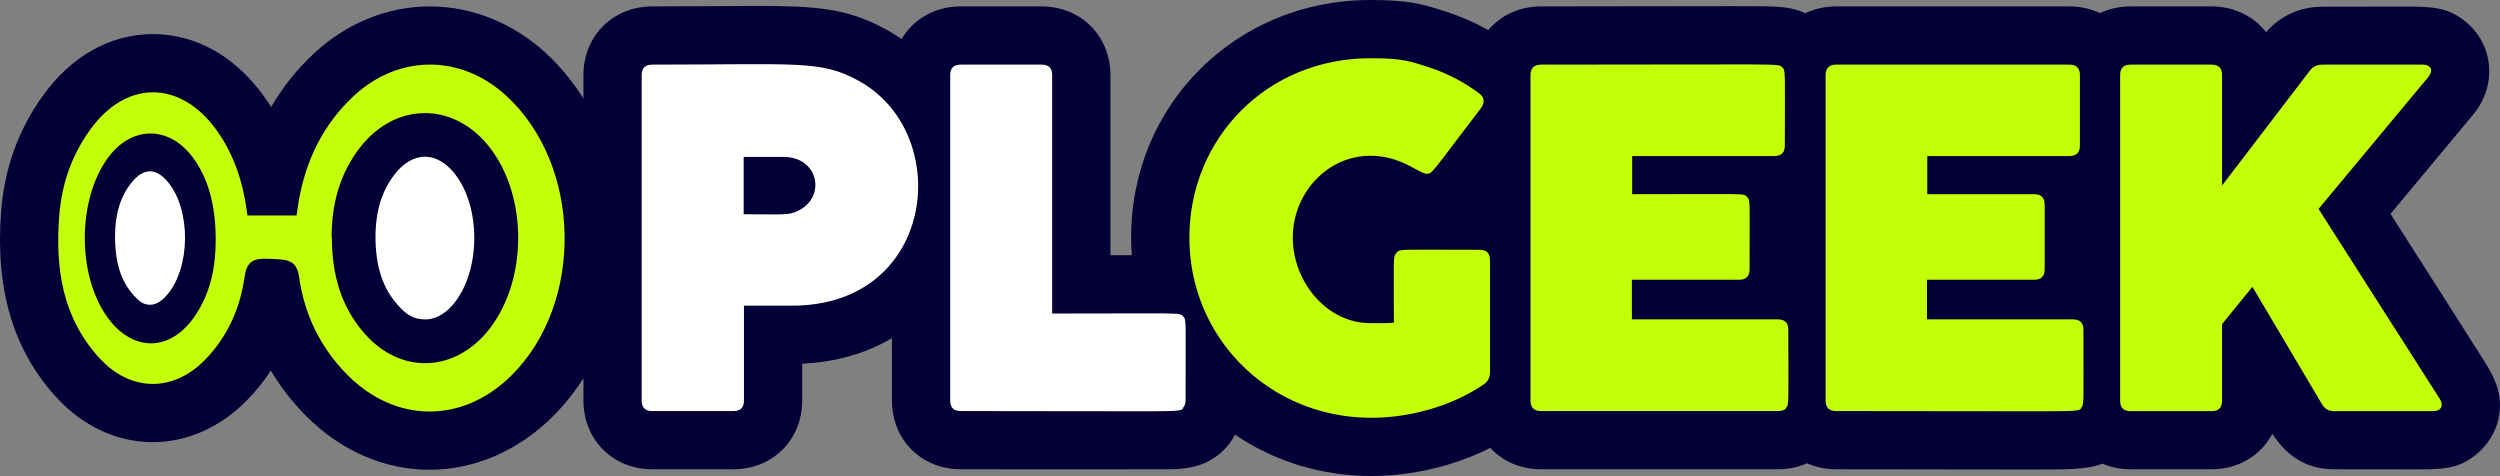<svg width="1292" height="246" viewBox="0 0 1292 246" fill="none" xmlns="http://www.w3.org/2000/svg">
<rect x="0" y="0" width="1292" height="246" fill="#808080" stroke="none"/>
<path d="M1290.21 199.043C1288.64 194.53 1286.42 190.764 1284.29 187.298C1281.02 181.955 1246.52 127.957 1235.41 110.532L1277.81 59.599C1284.1 52.218 1287.12 43.104 1286.3 33.883C1285.49 24.837 1281.1 16.695 1273.99 11.009C1264.61 3.407 1256.32 3.407 1241.27 3.407L1200.16 3.461C1188.82 3.461 1178.37 8.214 1171.11 16.639C1164.72 8.417 1154.67 3.311 1142.95 3.311H1101.1C1095.33 3.311 1089.98 4.55 1085.25 6.786C1080.49 4.536 1075.2 3.311 1069.63 3.311H948.892C943.092 3.311 937.702 4.568 932.959 6.83C927.923 4.477 922.98 3.785 918.803 3.514C914.928 3.261 909.308 3.181 895.674 3.181L796.382 3.311C785.206 3.311 775.553 7.966 769.14 15.532C762.374 11.749 755.247 8.604 747.813 6.165C747.677 6.122 745.701 5.498 744.917 5.247C734.721 1.995 727.49 0 708.16 0C638.85 0 584.557 53.926 584.557 122.767C584.557 125.827 584.702 128.861 584.919 131.878L573.868 131.906V38.815C573.868 18.574 558.593 3.311 538.337 3.311H496.485C483.18 3.311 472.025 9.897 465.933 20.154C463.182 18.251 460.313 16.479 457.307 14.878C437.704 4.231 421.353 3.063 391.277 3.063C385.48 3.063 350.359 3.311 337.05 3.311C316.794 3.311 301.519 18.574 301.519 38.815V50.899C296.004 42.163 289.463 34.201 281.965 27.283C265.053 11.824 243.813 3.311 222.161 3.311C200.452 3.311 179.251 11.872 162.435 27.435C153.538 35.691 146.095 44.996 140.131 55.297C138.809 53.197 137.414 51.147 135.949 49.143C121.111 28.811 100.919 17.615 79.092 17.615C56.895 17.615 36.541 29.114 21.767 50.006C9.488 67.146 2.369 86.968 0.598 108.995C-2.595 149.828 6.972 181.591 29.939 206.21C43.481 220.587 60.894 228.503 78.973 228.503C96.621 228.503 113.818 220.903 127.46 207.034C132.18 202.204 136.352 197.018 139.971 191.491C144.921 199.872 150.967 207.674 158.089 214.864C175.892 232.859 198.595 242.771 222.013 242.771C245.097 242.771 267.603 233.099 285.382 215.535C291.471 209.519 296.863 202.775 301.519 195.472V207.018C301.519 227.259 316.794 242.525 337.05 242.525H379.053C399.31 242.525 414.584 227.259 414.584 207.018V187.945C431.751 187.187 447.506 182.682 460.954 174.764V207.018C460.954 227.259 476.227 242.525 496.485 242.525C526.774 242.525 601.642 242.618 605.322 242.511C611.965 242.311 623.089 241.978 632.667 232.336C634.853 230.15 636.633 227.706 638.005 225.105C638.094 224.95 638.171 224.784 638.26 224.627C658.707 238.51 683.039 246 708.707 246C721.927 246 735.336 244.003 748.54 240.063C756.113 237.804 763.338 234.921 770.172 231.468C776.569 238.346 785.792 242.525 796.382 242.525H919.083C924.327 242.525 929.336 241.434 933.885 239.425C938.399 241.42 943.463 242.525 948.892 242.525L1049.73 242.657C1069.08 242.657 1079 242.652 1086.49 239.601C1090.91 241.484 1095.83 242.525 1101.1 242.525H1142.95C1156.88 242.525 1168.46 235.308 1174.33 224.215C1174.69 224.745 1175.04 225.246 1175.38 225.727C1178.34 229.883 1187.37 242.527 1205.9 242.527L1246.75 242.579C1262.3 242.579 1270.1 242.579 1279.48 235.039C1287.44 228.687 1292 219.295 1292 209.275C1292 205.72 1291.33 202.281 1290.21 199.043ZM521.175 182.356V181.937C521.298 182.078 521.425 182.217 521.551 182.356H521.175Z" fill="#040037"/>
<path d="M261.646 49.488C238.307 28.055 206.169 27.966 182.924 49.488C166.953 64.309 157.826 83.12 154.259 104.639C153.974 106.918 153.546 109.2 153.261 111.337H127.876C125.882 95.233 121.317 80.127 111.62 66.873C92.796 41.08 64.701 41.364 46.304 67.445C36.892 80.556 31.901 95.377 30.618 111.336C28.478 138.699 32.185 164.493 51.867 185.586C67.837 202.545 89.515 202.687 105.914 186.014C117.61 174.042 124.168 159.221 126.45 142.833C127.306 136.276 130.303 133.712 136.292 133.712C139.428 133.712 142.708 133.855 145.846 134.14C150.98 134.709 153.69 136.989 154.545 142.976C157.254 162.5 165.527 179.601 179.503 193.709C204.317 218.792 238.97 219.077 264.212 194.135C302.006 156.797 300.805 85.449 261.646 49.488ZM111.477 123.45C111.547 137.559 108.911 150.956 101.067 162.785C88.373 182.024 68.551 182.309 55.287 163.639C39.742 141.692 40.03 102.787 56.001 81.268C68.122 65.022 87.09 64.878 99.355 80.984C107.482 91.671 111.388 105.78 111.477 123.45ZM188.487 172.475C175.929 158.23 171.516 141.264 171.516 122.737H171.372C171.372 105.495 175.508 89.674 186.347 75.853C204.458 52.908 233.836 52.623 252.234 75.138C273.339 100.933 272.91 146.679 251.377 171.906C233.551 192.712 206.587 193.006 188.487 172.475Z" fill="#C2FF09"/>
<path d="M77.535 88.535C74.399 88.535 70.976 90.53 67.98 94.379C62.134 101.646 59.424 110.767 59.424 122.737C59.566 135.991 62.562 145.255 68.978 152.523C71.831 155.659 73.969 157.512 77.679 157.512C81.386 157.512 84.666 154.376 86.377 152.379C98.499 138.13 98.784 108.628 86.806 94.092C83.809 90.53 80.673 88.535 77.535 88.535Z" fill="white"/>
<path d="M234.692 89.39C230.278 83.969 224.995 80.982 219.576 80.982C214.156 80.982 208.593 84.118 204.172 89.818C197.329 98.511 194.047 109.057 194.047 122.881C194.191 137.843 197.755 148.818 205.458 157.511C209.879 162.498 213.443 165.065 219.861 165.065C226.278 165.065 231.269 160.788 234.264 157.226L234.122 157.367C248.525 140.41 248.833 106.759 234.692 89.39Z" fill="white"/>
<path d="M413.077 108.625C426.962 101.279 422.89 81.094 404.948 81.094H384.324V110.731C405.958 110.731 407.822 111.405 413.077 108.625ZM337.049 212.435C333.437 212.435 331.63 210.629 331.63 207.019V38.816C331.63 35.207 333.437 33.401 337.049 33.401C410.805 33.401 423.941 30.964 443.039 41.374C493.257 67.987 484.301 157.971 409.315 157.971H384.474V207.019C384.474 210.628 382.665 212.434 379.053 212.434L337.049 212.435Z" fill="white"/>
<path d="M611.355 211.08C609.247 213.187 611.371 212.435 496.485 212.435C492.87 212.435 491.063 210.629 491.063 207.017V38.817C491.063 35.205 492.87 33.401 496.485 33.401H538.338C541.952 33.401 543.757 35.205 543.757 38.817V162.035C611.35 162.035 609.416 161.449 611.355 163.387C613.278 165.31 612.711 164.847 612.711 206.869C612.711 208.523 612.257 209.875 611.355 210.78V211.08Z" fill="white"/>
<path d="M721.861 130.44C723.743 128.559 723.066 129.087 764.618 129.087C768.23 129.087 770.038 130.891 770.038 134.503V192.273C770.038 194.983 768.982 197.24 766.877 198.592C758.896 204.01 750.015 208.221 739.928 211.23C672.877 231.232 614.668 184.386 614.668 122.767C614.668 71.458 654.73 30.092 708.162 30.092C725.473 30.092 728.786 31.745 738.422 34.756C748.057 37.915 756.637 42.428 764.468 48.295C767.127 50.156 767.41 53.025 765.521 55.667C739.133 90.176 740.3 89.818 737.218 89.818C733.436 89.818 724.342 80.493 708.162 80.493C693.037 80.493 680.382 89.413 673.684 101.403C657.517 130.347 678.83 166.999 708.009 166.999C716.334 166.999 718.508 167.067 720.354 166.698C720.354 132.736 719.826 132.624 721.71 130.741V130.44L721.861 130.44Z" fill="#C2FF09"/>
<path d="M922.998 211.08C922.095 211.982 920.739 212.435 919.083 212.435H796.384C792.77 212.435 790.963 210.63 790.963 207.018V38.817C790.963 35.205 792.77 33.402 796.384 33.402C921.052 33.402 918.932 32.648 921.04 34.754C922.916 36.626 922.394 36.139 922.394 75.376C922.394 78.835 920.589 80.644 916.977 80.644H843.506V100.35C902.754 100.35 900.887 99.769 902.822 101.705C904.727 103.606 904.178 103.702 904.178 139.168C904.178 142.777 902.371 144.583 898.759 144.583H843.355V165.043H918.782C922.394 165.043 924.203 166.849 924.203 170.309C924.203 209.748 924.7 209.076 922.847 210.93H922.998L922.998 211.08Z" fill="#C2FF09"/>
<path d="M1075.51 211.08C1073.4 213.187 1075.51 212.435 948.893 212.435C945.279 212.435 943.472 210.629 943.472 207.017V38.817C943.472 35.205 945.279 33.401 948.893 33.401H1069.63C1071.29 33.401 1072.64 33.852 1073.55 34.754C1074.45 35.658 1074.9 37.011 1074.9 38.666V75.376C1074.9 78.835 1073.1 80.643 1069.49 80.643H996.015V100.349H1051.42C1053.08 100.349 1054.43 100.8 1055.33 101.704C1056.24 102.606 1056.69 103.961 1056.69 105.615V139.167C1056.69 142.777 1054.88 144.583 1051.27 144.583H995.864V165.043H1071.29C1074.9 165.043 1076.71 166.849 1076.71 170.308C1076.71 209.748 1077.21 209.076 1075.36 210.93H1075.51L1075.51 211.08Z" fill="#C2FF09"/>
<path d="M1261.88 209.301C1261.88 210.238 1261.48 211.003 1260.67 211.595C1259.86 212.192 1258.73 212.49 1257.29 212.49H1206.4C1204.95 212.49 1203.72 212.214 1202.7 211.661C1201.68 211.11 1200.78 210.194 1200.02 208.921L1164.05 148.247L1148.36 167.496V207.136C1148.36 210.704 1146.57 212.49 1143 212.49H1101.04C1097.47 212.49 1095.68 210.704 1095.68 207.136V38.755C1095.68 35.185 1097.47 33.401 1101.04 33.401H1143C1146.57 33.401 1148.36 35.185 1148.36 38.755V95.859L1193.77 36.46C1195.3 34.422 1197.47 33.401 1200.27 33.401H1251.93C1253.38 33.401 1254.48 33.679 1255.25 34.23C1256.01 34.784 1256.4 35.526 1256.4 36.46C1256.4 37.48 1255.88 38.628 1254.87 39.903L1198.23 107.967L1260.86 206.115C1261.54 207.136 1261.88 208.199 1261.88 209.301Z" fill="#C2FF09"/>
</svg>

